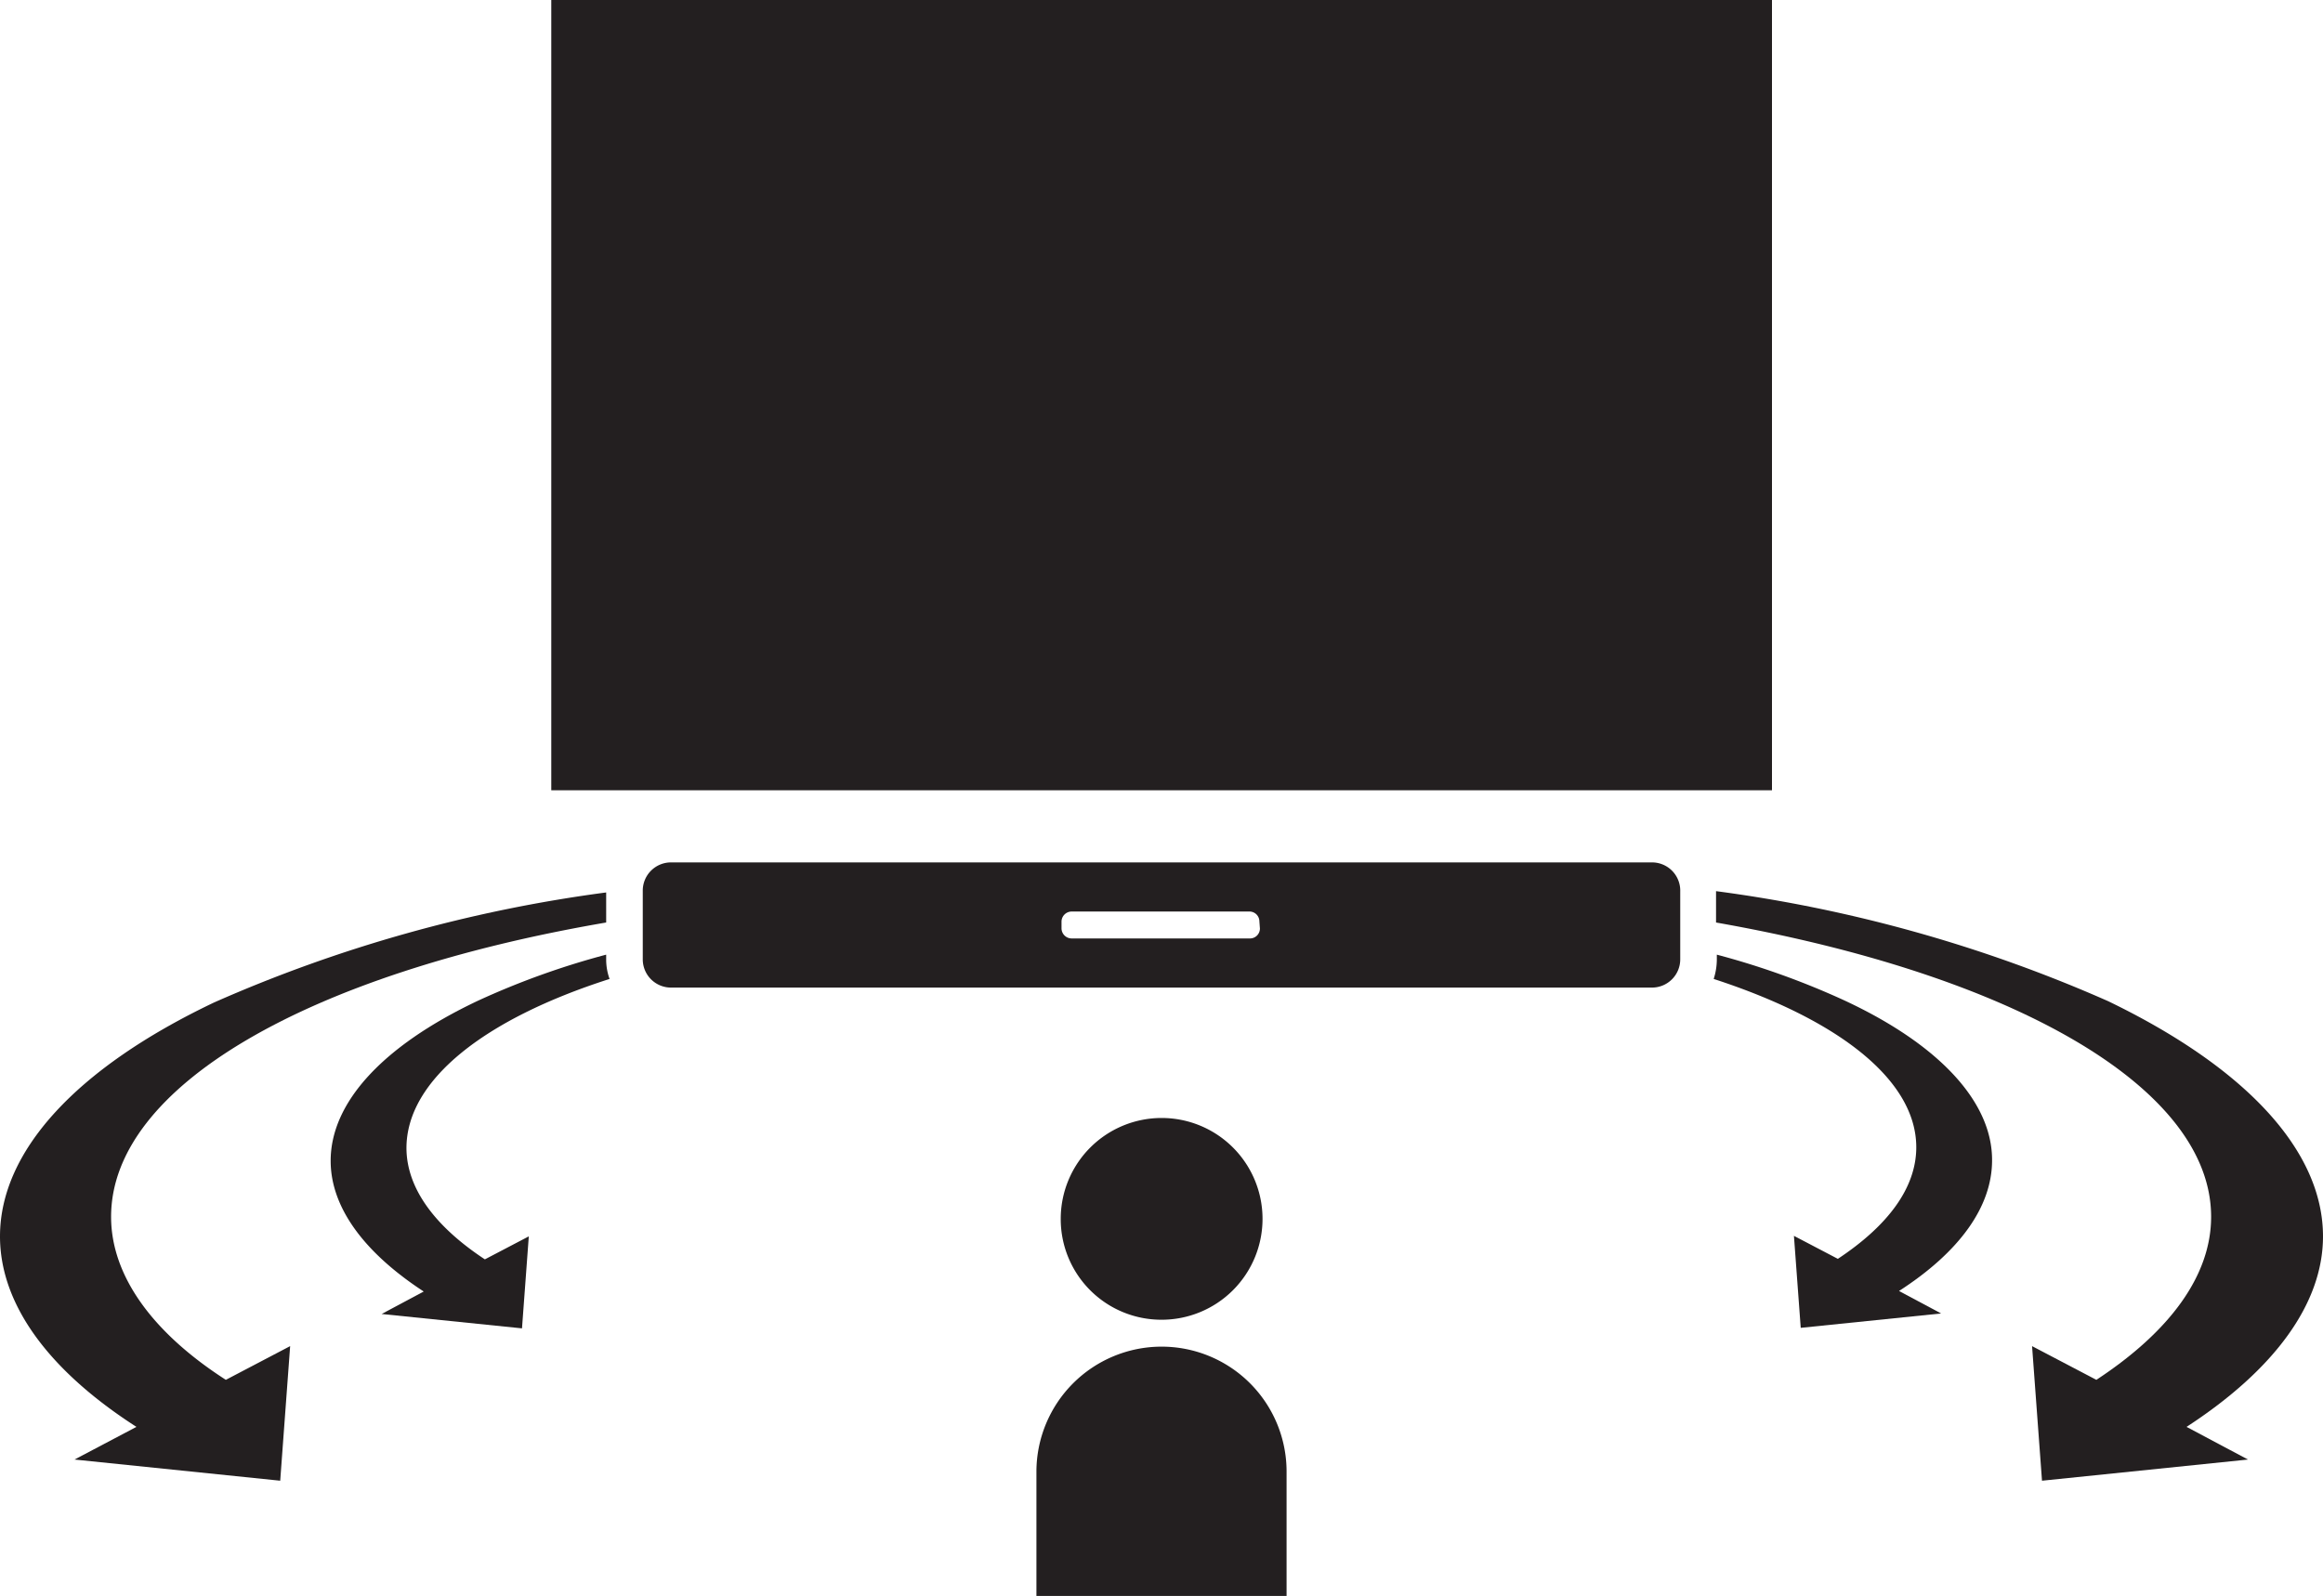 <svg xmlns="http://www.w3.org/2000/svg" viewBox="0 0 88.87 61.07"><defs><style>.cls-1{fill:#231f20;}</style></defs><g id="Layer_2" data-name="Layer 2"><g id="AW_Black" data-name="AW Black"><path class="cls-1" d="M4.25,46.56c0-5,7.56-9.31,18.94-11.26V34.15a54.87,54.87,0,0,0-15,4.21C2.92,40.87,0,44.05,0,47.31c0,2.58,1.83,5.11,5.22,7.29L2.85,55.85l7.87.81.38-5.15L8.64,52.8C5.84,51,4.25,48.82,4.25,46.56Z"/><path class="cls-1" d="M23.32,37.46a2.2,2.2,0,0,1-.13-.73v-.2a30.23,30.23,0,0,0-4.92,1.77c-3.63,1.72-5.62,3.89-5.62,6.12,0,1.76,1.25,3.49,3.56,5l-1.61.86,5.37.55.26-3.52-1.68.88c-1.91-1.26-3-2.72-3-4.27C15.56,41.34,18.51,39,23.32,37.46Z"/><path class="cls-1" d="M70.6,38.3a30.23,30.23,0,0,0-4.92-1.77v.2a2.48,2.48,0,0,1-.12.73c4.8,1.56,7.75,3.88,7.75,6.44,0,1.55-1.08,3-3,4.27l-1.68-.88.26,3.52,5.37-.55-1.61-.86c2.31-1.49,3.56-3.22,3.56-5C76.22,42.19,74.23,40,70.6,38.3Z"/><path class="cls-1" d="M88.87,47.31c0-3.26-2.92-6.44-8.22-9a54.87,54.87,0,0,0-15-4.21V35.3c11.38,2,18.94,6.31,18.94,11.26,0,2.26-1.59,4.4-4.39,6.24l-2.46-1.29.38,5.15L86,55.85,83.65,54.6C87,52.42,88.87,49.89,88.87,47.31Z"/><rect class="cls-1" x="21.09" width="46.7" height="30.24"/><path class="cls-1" d="M63.2,33H25.67a1.08,1.08,0,0,0-1.08,1.09v2.61a1.08,1.08,0,0,0,1.08,1.09H63.2a1.08,1.08,0,0,0,1.08-1.09V34.12A1.08,1.08,0,0,0,63.2,33Zm-15,2.53a.38.38,0,0,1-.39.38H41a.39.39,0,0,1-.39-.38v-.27a.39.39,0,0,1,.39-.38h6.79a.38.38,0,0,1,.39.38Z"/><path class="cls-1" d="M44.44,50.5a3.86,3.86,0,1,0-3.86-3.86A3.85,3.85,0,0,0,44.44,50.5Z"/><path class="cls-1" d="M44.43,51.53a4.79,4.79,0,0,0-4.78,4.78v4.76h9.57V56.31A4.78,4.78,0,0,0,44.43,51.53Z"/></g></g></svg>